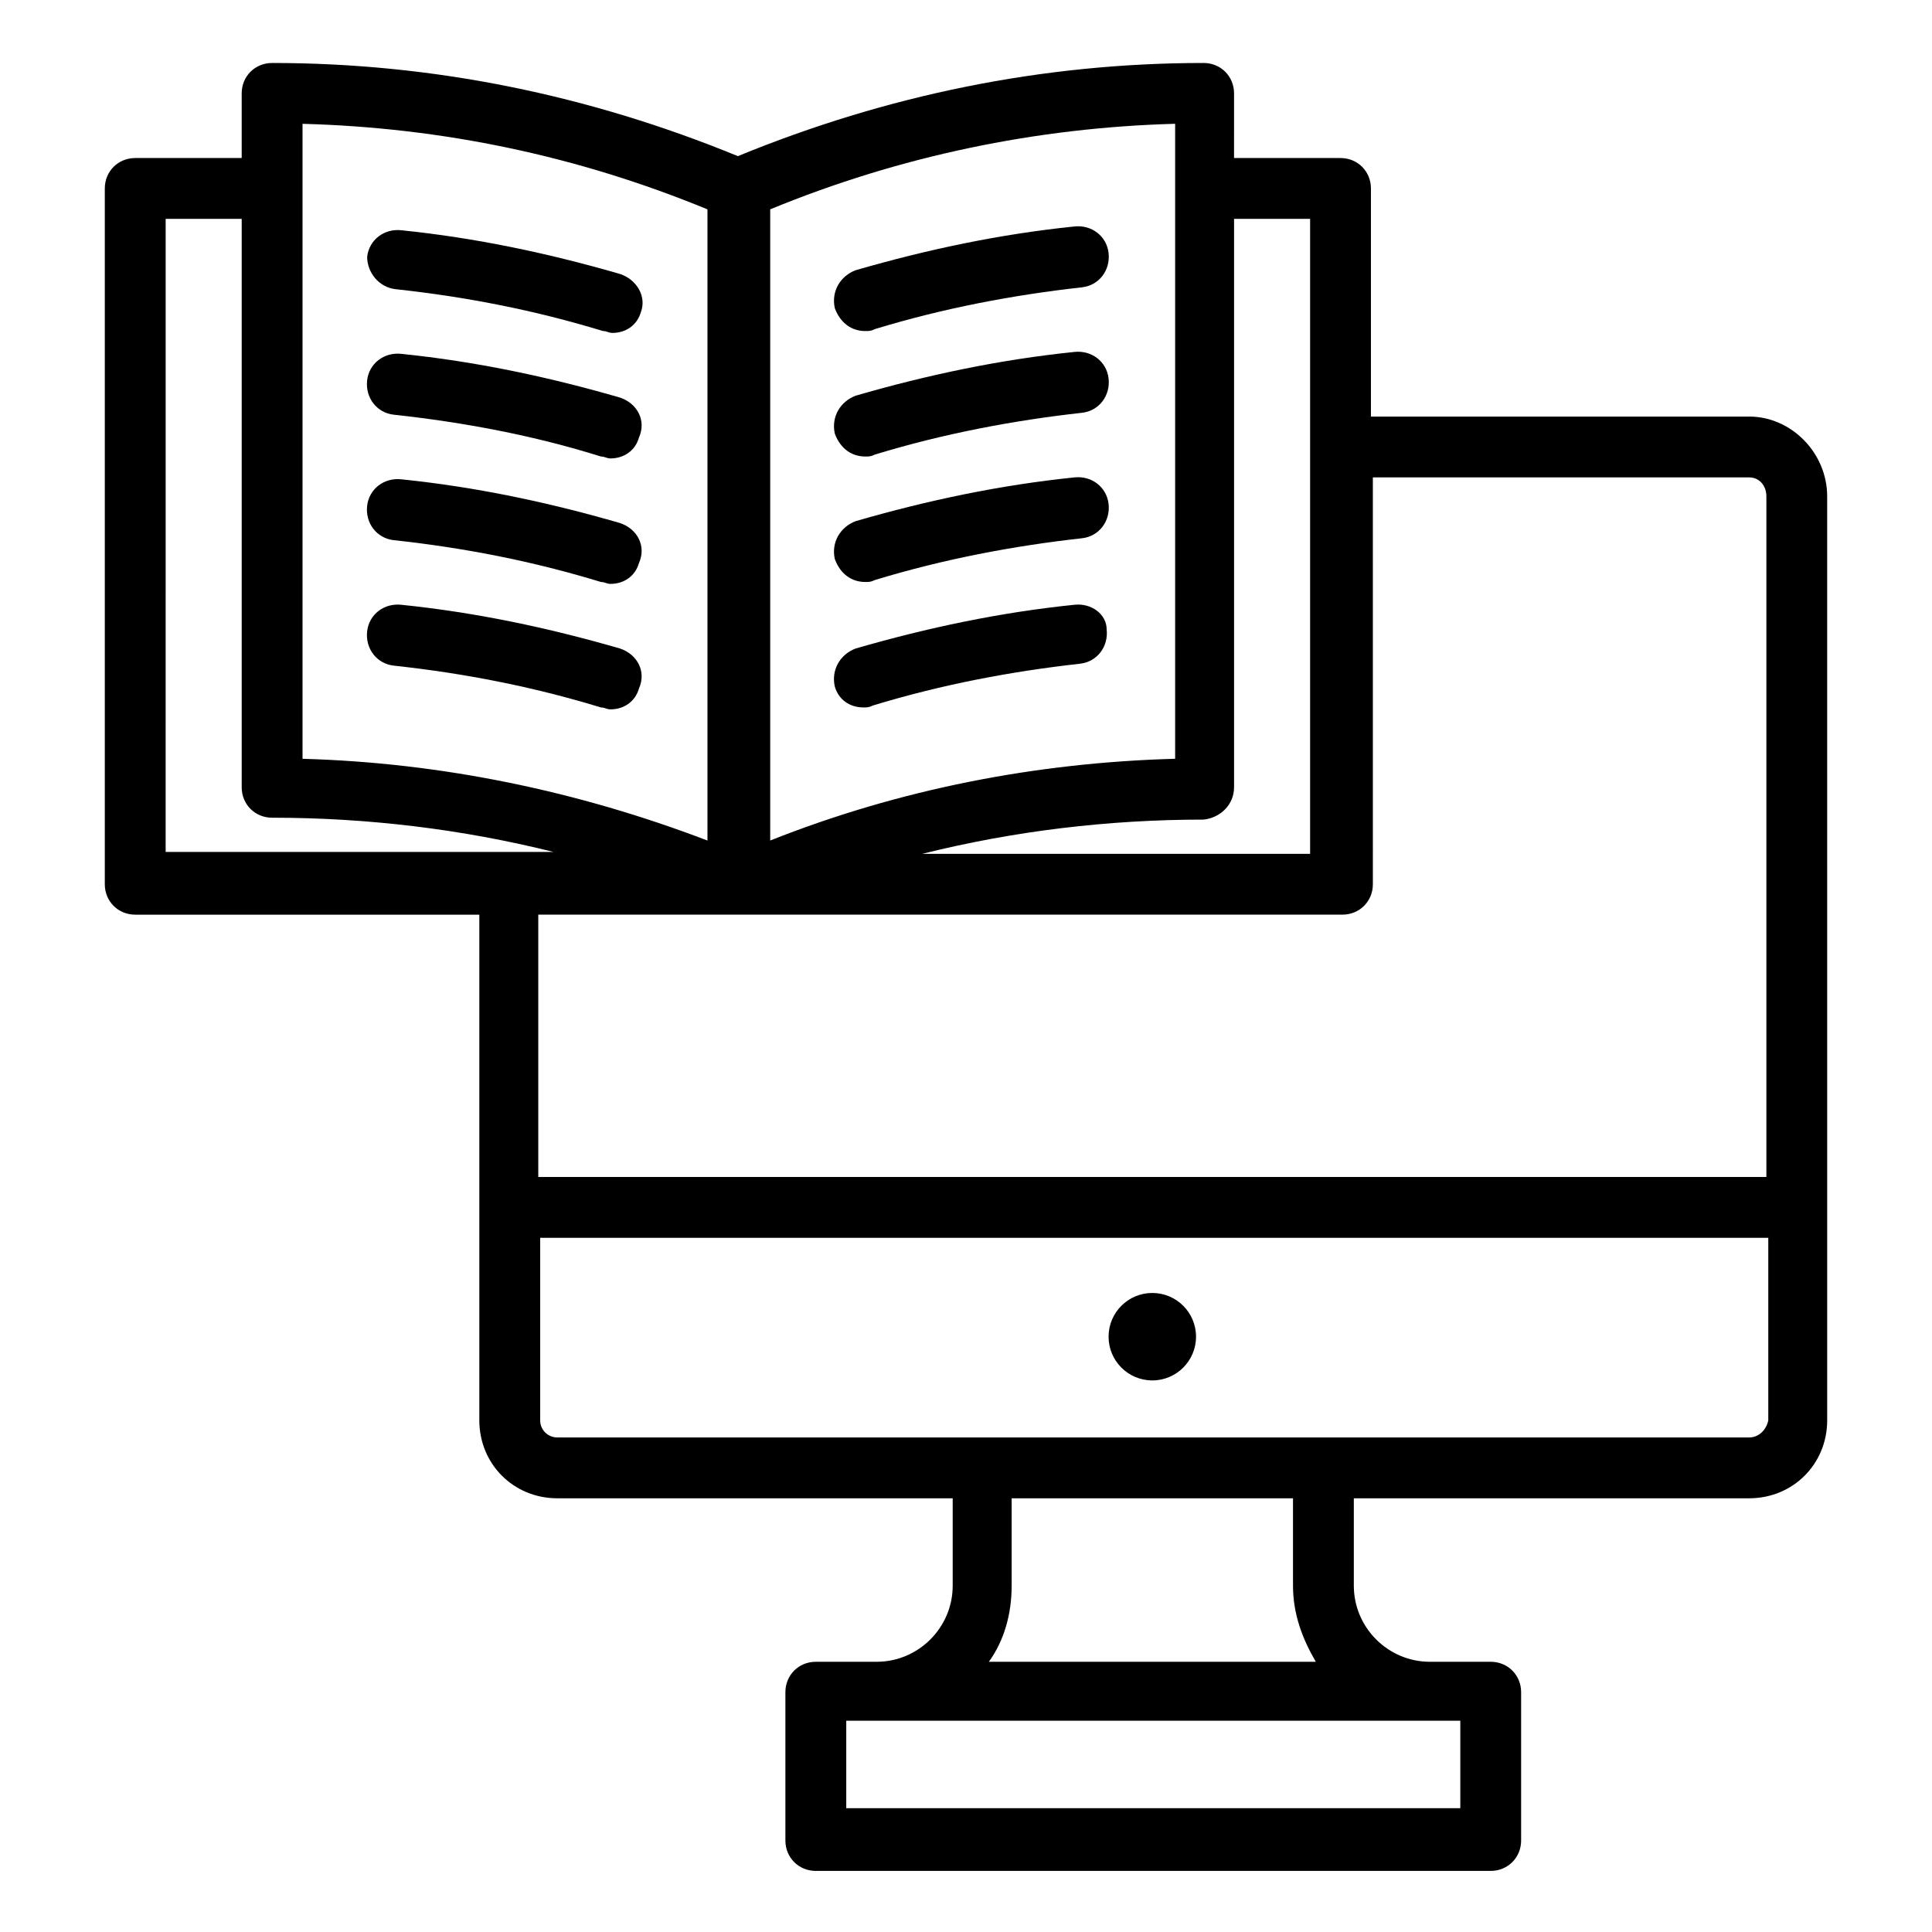 <?xml version="1.0" encoding="UTF-8"?>
<!-- Uploaded to: ICON Repo, www.svgrepo.com, Generator: ICON Repo Mixer Tools -->
<svg fill="#000000" width="800px" height="800px" version="1.1" viewBox="144 144 512 512" xmlns="http://www.w3.org/2000/svg">
 <g>
  <path d="m607.57 254.4h-100.26v-60.457c0-4.535-3.527-8.062-8.062-8.062h-28.215l0.004-17.129c0-4.535-3.527-8.062-8.062-8.062-42.824 0-84.137 8.566-123.43 24.688-39.293-16.121-80.605-24.688-123.43-24.688-4.535 0-8.062 3.527-8.062 8.062v17.129h-28.215c-4.535 0-8.062 3.527-8.062 8.062v184.39c0 4.535 3.527 8.062 8.062 8.062h91.191v134.01c0 11.586 9.07 20.656 20.656 20.656h104.79v23.176c0 11.082-9.07 20.152-20.152 20.152h-16.121c-4.535 0-8.062 3.527-8.062 8.062v39.297c0 4.535 3.527 8.062 8.062 8.062h178.85c4.535 0 8.062-3.527 8.062-8.062v-39.297c0-4.535-3.527-8.062-8.062-8.062h-16.121c-11.082 0-20.152-9.07-20.152-20.152v-23.176h104.79c11.586 0 20.656-9.07 20.656-20.656l-0.004-244.85c0-11.59-9.57-21.16-20.656-21.16zm-136.53 98.242v-150.64h20.152v168.27h-102.78c24.184-6.047 49.375-9.07 74.562-9.07 4.535-0.5 8.062-4.027 8.062-8.562zm-15.617-7.559c-36.777 1.008-73.051 8.062-107.31 21.664v-167.27c34.258-14.105 70.535-21.664 107.31-22.672zm-231.25-168.27c37.281 1.008 73.051 8.566 107.31 22.672v167.27c-34.258-13.098-70.535-20.656-107.31-21.664zm-36.273 25.188h20.152v150.64c0 4.535 3.527 8.062 8.062 8.062 25.191 0 50.383 3.023 74.562 9.07l-102.78-0.004zm311.86 184.39c4.535 0 8.062-3.527 8.062-8.062l-0.004-107.81h99.754c2.519 0 4.535 2.016 4.535 5.039v180.36h-325.46v-69.527zm31.234 213.62v23.176h-162.73v-23.176zm-38.289-15.617h-86.656c4.031-5.543 6.047-12.594 6.047-20.152v-23.176h74.562v23.176c0 7.555 2.519 14.105 6.047 20.152zm114.87-59.453h-315.89c-2.519 0-4.535-2.016-4.535-4.535v-48.367h325.46v48.367c-0.504 2.523-2.519 4.535-5.039 4.535z"/>
  <path d="m460.96 498.24c0 6.398-5.188 11.586-11.59 11.586-6.398 0-11.586-5.188-11.586-11.586 0-6.402 5.188-11.59 11.586-11.59 6.402 0 11.59 5.188 11.59 11.59"/>
  <path d="m248.86 220.64c18.641 2.016 36.777 5.543 54.914 11.082 1.008 0 1.512 0.504 2.519 0.504 3.527 0 6.551-2.016 7.559-5.543 1.512-4.031-1.008-8.566-5.543-10.078-19.145-5.543-38.289-9.574-57.938-11.586-4.535-0.504-8.566 2.519-9.07 7.055 0 4.035 3.023 8.062 7.559 8.566z"/>
  <path d="m308.3 249.36c-19.145-5.543-38.289-9.574-57.938-11.586-4.535-0.504-8.566 2.519-9.07 7.055s2.519 8.566 7.055 9.07c18.641 2.016 37.281 5.543 54.914 11.082 1.008 0 1.512 0.504 2.519 0.504 3.527 0 6.551-2.016 7.559-5.543 2.016-4.535-0.504-9.07-5.039-10.582z"/>
  <path d="m308.3 282.61c-19.145-5.543-38.289-9.574-57.938-11.586-4.535-0.504-8.566 2.519-9.07 7.055s2.519 8.566 7.055 9.07c18.641 2.016 36.777 5.543 54.914 11.082 1.008 0 1.512 0.504 2.519 0.504 3.527 0 6.551-2.016 7.559-5.543 2.016-4.535-0.504-9.07-5.039-10.582z"/>
  <path d="m308.3 315.86c-19.145-5.543-38.289-9.574-57.938-11.586-4.535-0.504-8.566 2.519-9.07 7.055-0.504 4.535 2.519 8.566 7.055 9.07 18.641 2.016 36.777 5.543 54.914 11.082 1.008 0 1.512 0.504 2.519 0.504 3.527 0 6.551-2.016 7.559-5.543 2.016-4.539-0.504-9.07-5.039-10.582z"/>
  <path d="m373.3 231.73c1.008 0 1.512 0 2.519-0.504 18.137-5.543 36.777-9.07 54.914-11.082 4.535-0.504 7.559-4.535 7.055-9.07-0.504-4.535-4.535-7.559-9.07-7.055-19.648 2.016-38.793 6.047-57.938 11.586-4.031 1.512-6.551 5.543-5.543 10.078 1.512 4.031 4.535 6.047 8.062 6.047z"/>
  <path d="m373.3 264.98c1.008 0 1.512 0 2.519-0.504 18.137-5.543 36.777-9.07 54.914-11.082 4.535-0.504 7.559-4.535 7.055-9.07-0.504-4.535-4.535-7.559-9.07-7.055-19.648 2.016-38.793 6.047-57.938 11.586-4.031 1.512-6.551 5.543-5.543 10.078 1.512 4.031 4.535 6.047 8.062 6.047z"/>
  <path d="m373.3 298.23c1.008 0 1.512 0 2.519-0.504 18.137-5.543 36.777-9.07 54.914-11.082 4.535-0.504 7.559-4.535 7.055-9.07-0.504-4.535-4.535-7.559-9.07-7.055-19.648 2.016-38.793 6.047-57.938 11.586-4.031 1.512-6.551 5.543-5.543 10.078 1.512 4.031 4.535 6.047 8.062 6.047z"/>
  <path d="m428.71 304.27c-19.648 2.016-38.793 6.047-57.938 11.586-4.031 1.512-6.551 5.543-5.543 10.078 1.008 3.527 4.031 5.543 7.559 5.543 1.008 0 1.512 0 2.519-0.504 18.137-5.543 36.777-9.07 54.914-11.082 4.535-0.504 7.559-4.535 7.055-9.07 0-4.031-4.031-7.055-8.566-6.551z"/>
 </g>
</svg>